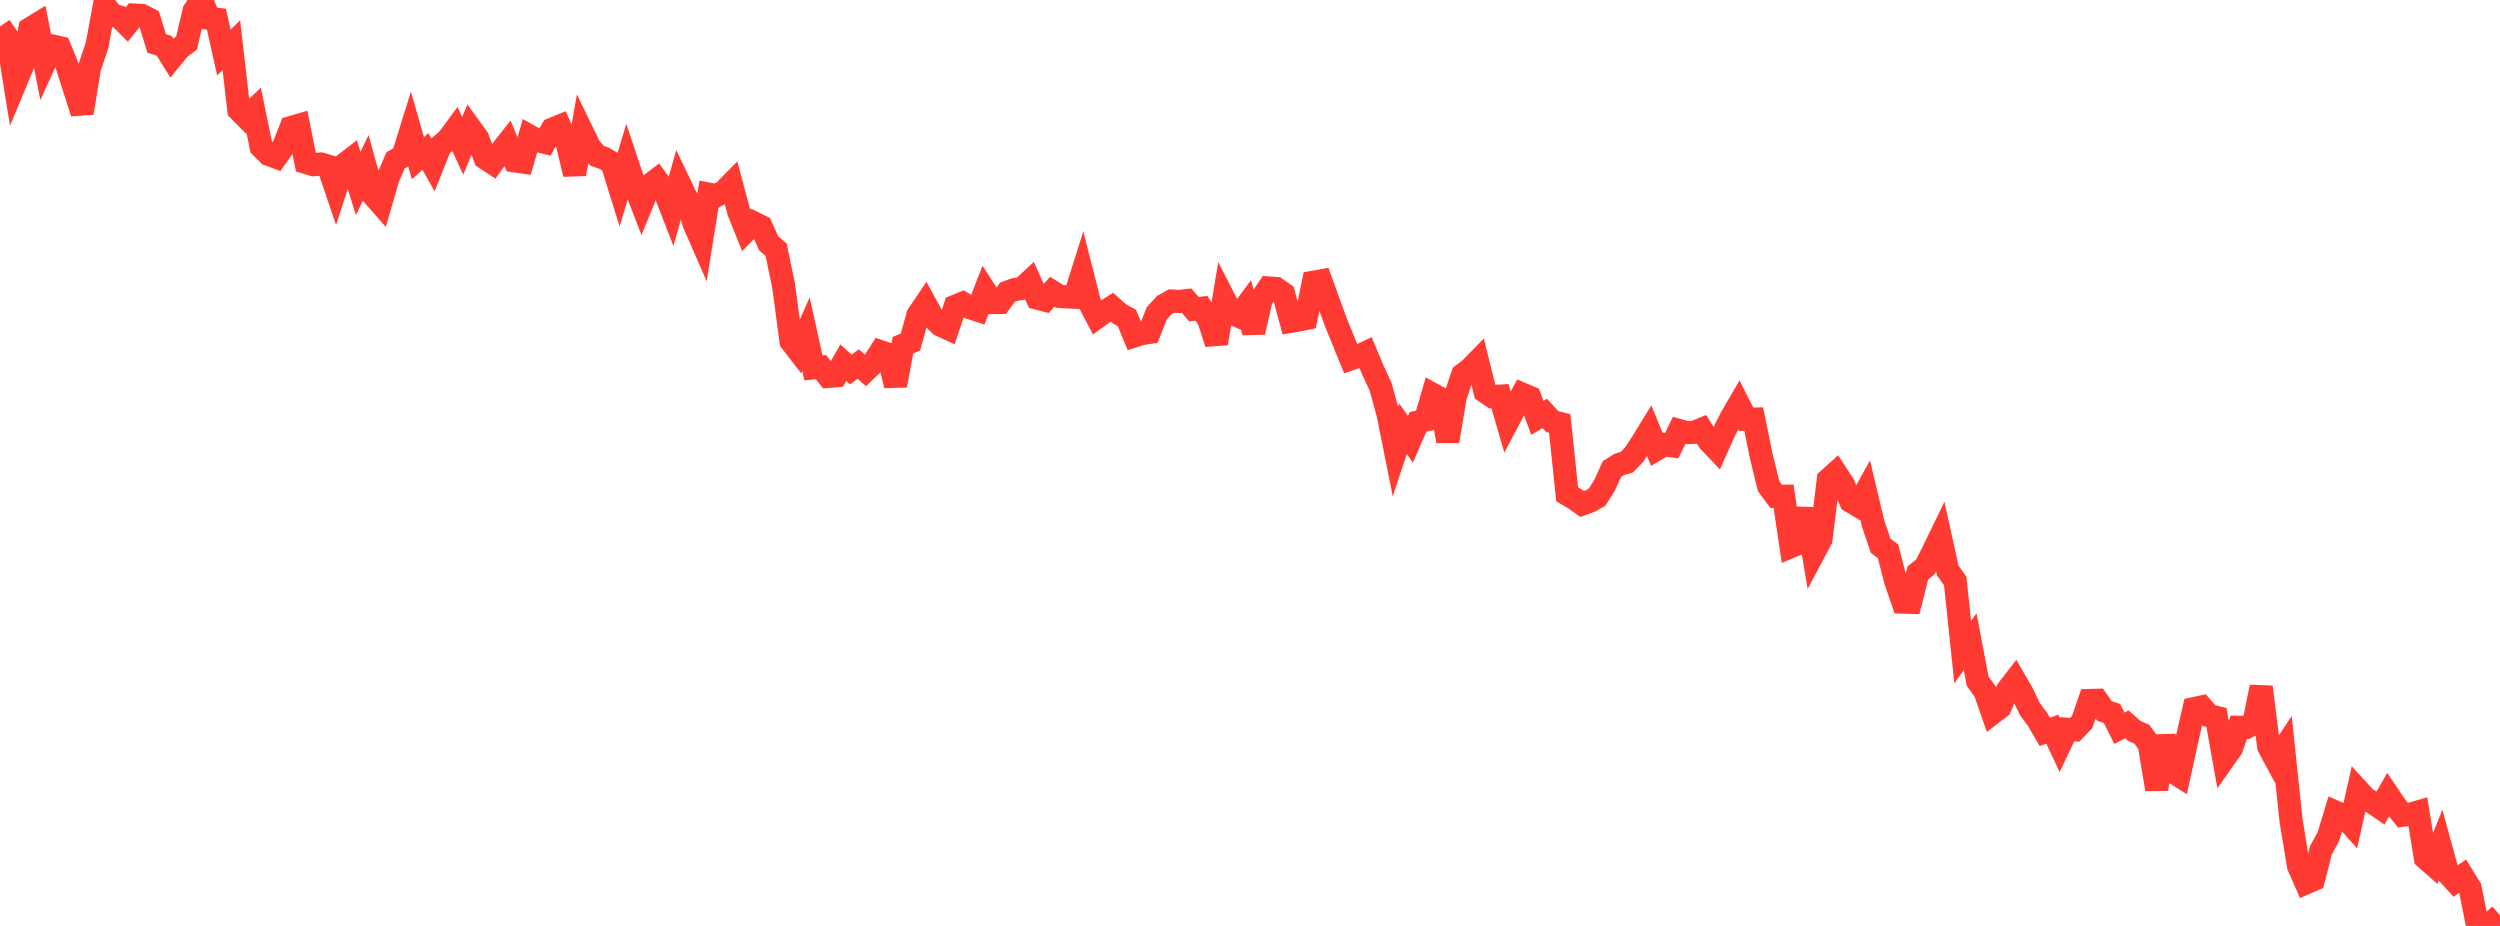 <?xml version="1.0" standalone="no"?>
<!DOCTYPE svg PUBLIC "-//W3C//DTD SVG 1.1//EN" "http://www.w3.org/Graphics/SVG/1.1/DTD/svg11.dtd">

<svg width="135" height="50" viewBox="0 0 135 50" preserveAspectRatio="none" 
  xmlns="http://www.w3.org/2000/svg"
  xmlns:xlink="http://www.w3.org/1999/xlink">


<polyline points="0.0, 1.426 0.403, 2.031 0.806, 4.528 1.209, 3.564 1.612, 1.557 2.015, 1.31 2.418, 3.371 2.821, 2.484 3.224, 2.574 3.627, 3.568 4.03, 4.825 4.433, 6.098 4.836, 3.648 5.239, 2.453 5.642, 0.269 6.045, 0.793 6.448, 0.916 6.851, 1.317 7.254, 0.813 7.657, 0.833 8.06, 1.042 8.463, 2.351 8.866, 2.472 9.269, 3.118 9.672, 2.626 10.075, 2.321 10.478, 0.592 10.881, 0.0 11.284, 0.987 11.687, 1.036 12.09, 2.836 12.493, 2.438 12.896, 5.936 13.299, 6.343 13.701, 5.962 14.104, 7.93 14.507, 8.334 14.91, 8.485 15.313, 7.915 15.716, 6.889 16.119, 6.771 16.522, 8.771 16.925, 8.894 17.328, 8.858 17.731, 8.975 18.134, 10.166 18.537, 8.927 18.94, 8.616 19.343, 9.913 19.746, 9.068 20.149, 10.527 20.552, 10.985 20.955, 9.6 21.358, 8.66 21.761, 8.429 22.164, 7.131 22.567, 8.544 22.97, 8.178 23.373, 8.89 23.776, 7.88 24.179, 7.544 24.582, 6.997 24.985, 7.874 25.388, 6.907 25.791, 7.463 26.194, 8.528 26.597, 8.795 27.0, 8.234 27.403, 7.727 27.806, 8.687 28.209, 8.744 28.612, 7.359 29.015, 7.586 29.418, 7.684 29.821, 6.978 30.224, 6.814 30.627, 7.728 31.03, 9.402 31.433, 7.108 31.836, 7.939 32.239, 8.408 32.642, 8.553 33.045, 8.797 33.448, 10.092 33.851, 8.754 34.254, 9.961 34.657, 11.004 35.06, 10.017 35.463, 9.71 35.866, 10.266 36.269, 11.306 36.672, 9.867 37.075, 10.708 37.478, 12.07 37.881, 12.992 38.284, 10.486 38.687, 10.565 39.09, 10.339 39.493, 9.932 39.896, 11.44 40.299, 12.443 40.701, 12.034 41.104, 12.232 41.507, 13.138 41.91, 13.482 42.313, 15.421 42.716, 18.429 43.119, 18.951 43.522, 18.046 43.925, 19.864 44.328, 19.823 44.731, 20.326 45.134, 20.295 45.537, 19.586 45.94, 19.952 46.343, 19.659 46.746, 20.009 47.149, 19.623 47.552, 18.99 47.955, 19.123 48.358, 20.817 48.761, 18.639 49.164, 18.471 49.567, 17.012 49.97, 16.416 50.373, 17.154 50.776, 17.548 51.179, 17.733 51.582, 16.538 51.985, 16.375 52.388, 16.616 52.791, 16.748 53.194, 15.716 53.597, 16.34 54.0, 16.333 54.403, 15.778 54.806, 15.633 55.209, 15.57 55.612, 15.194 56.015, 16.099 56.418, 16.203 56.821, 15.755 57.224, 16.007 57.627, 16.034 58.03, 16.05 58.433, 14.775 58.836, 16.359 59.239, 17.133 59.642, 16.843 60.045, 16.588 60.448, 16.949 60.851, 17.167 61.254, 18.141 61.657, 18.013 62.06, 17.95 62.463, 16.923 62.866, 16.482 63.269, 16.256 63.672, 16.279 64.075, 16.234 64.478, 16.701 64.881, 16.649 65.284, 17.295 65.687, 18.544 66.09, 16.118 66.493, 16.905 66.896, 17.076 67.299, 16.528 67.701, 17.936 68.104, 16.158 68.507, 15.55 68.91, 15.577 69.313, 15.861 69.716, 17.35 70.119, 17.283 70.522, 17.2 70.925, 15.241 71.328, 15.168 71.731, 16.288 72.134, 17.397 72.537, 18.381 72.94, 19.377 73.343, 19.242 73.746, 19.05 74.149, 20.012 74.552, 20.88 74.955, 22.356 75.358, 24.367 75.761, 23.153 76.164, 23.719 76.567, 22.788 76.97, 22.687 77.373, 21.302 77.776, 21.524 78.179, 23.824 78.582, 21.424 78.985, 20.232 79.388, 19.93 79.791, 19.517 80.194, 21.147 80.597, 21.419 81.0, 21.394 81.403, 22.785 81.806, 22.028 82.209, 21.286 82.612, 21.458 83.015, 22.562 83.418, 22.326 83.821, 22.765 84.224, 22.864 84.627, 26.692 85.03, 26.928 85.433, 27.217 85.836, 27.073 86.239, 26.851 86.642, 26.216 87.045, 25.326 87.448, 25.077 87.851, 24.958 88.254, 24.54 88.657, 23.919 89.06, 23.264 89.463, 24.249 89.866, 24.009 90.269, 24.07 90.672, 23.249 91.075, 23.36 91.478, 23.346 91.881, 23.184 92.284, 23.821 92.687, 24.243 93.09, 23.334 93.493, 22.54 93.896, 21.847 94.299, 22.642 94.701, 22.632 95.104, 24.611 95.507, 26.255 95.91, 26.8 96.313, 26.796 96.716, 29.513 97.119, 29.346 97.522, 27.484 97.925, 29.889 98.328, 29.134 98.731, 25.899 99.134, 25.536 99.537, 26.149 99.94, 27.068 100.343, 27.309 100.746, 26.577 101.149, 28.27 101.552, 29.466 101.955, 29.77 102.358, 31.346 102.761, 32.514 103.164, 32.526 103.567, 30.936 103.97, 30.61 104.373, 29.813 104.776, 28.985 105.179, 30.811 105.582, 31.375 105.985, 35.211 106.388, 34.655 106.791, 36.778 107.194, 37.339 107.597, 38.504 108.0, 38.197 108.403, 37.269 108.806, 36.748 109.209, 37.444 109.612, 38.286 110.015, 38.83 110.418, 39.521 110.821, 39.374 111.224, 40.23 111.627, 39.38 112.03, 39.41 112.433, 38.995 112.836, 37.827 113.239, 37.816 113.642, 38.394 114.045, 38.525 114.448, 39.326 114.851, 39.115 115.254, 39.47 115.657, 39.645 116.06, 40.199 116.463, 42.622 116.866, 39.747 117.269, 41.633 117.672, 41.886 118.075, 40.027 118.478, 38.267 118.881, 38.179 119.284, 38.644 119.687, 38.741 120.09, 40.985 120.493, 40.414 120.896, 39.274 121.299, 39.282 121.701, 39.063 122.104, 37.098 122.507, 40.313 122.91, 41.065 123.313, 40.456 123.716, 44.298 124.119, 46.761 124.522, 47.675 124.925, 47.501 125.328, 45.918 125.731, 45.18 126.134, 43.857 126.537, 44.031 126.94, 44.486 127.343, 42.683 127.746, 43.123 128.149, 43.352 128.552, 43.627 128.955, 42.919 129.358, 43.517 129.761, 44.021 130.164, 43.965 130.567, 43.849 130.97, 46.325 131.373, 46.681 131.776, 45.679 132.179, 47.154 132.582, 47.596 132.985, 47.308 133.388, 47.959 133.791, 50.0 134.194, 49.996 134.597, 49.771 135.0, 49.428" fill="none" stroke="#ff3a33" stroke-width="1.25"/>

</svg>